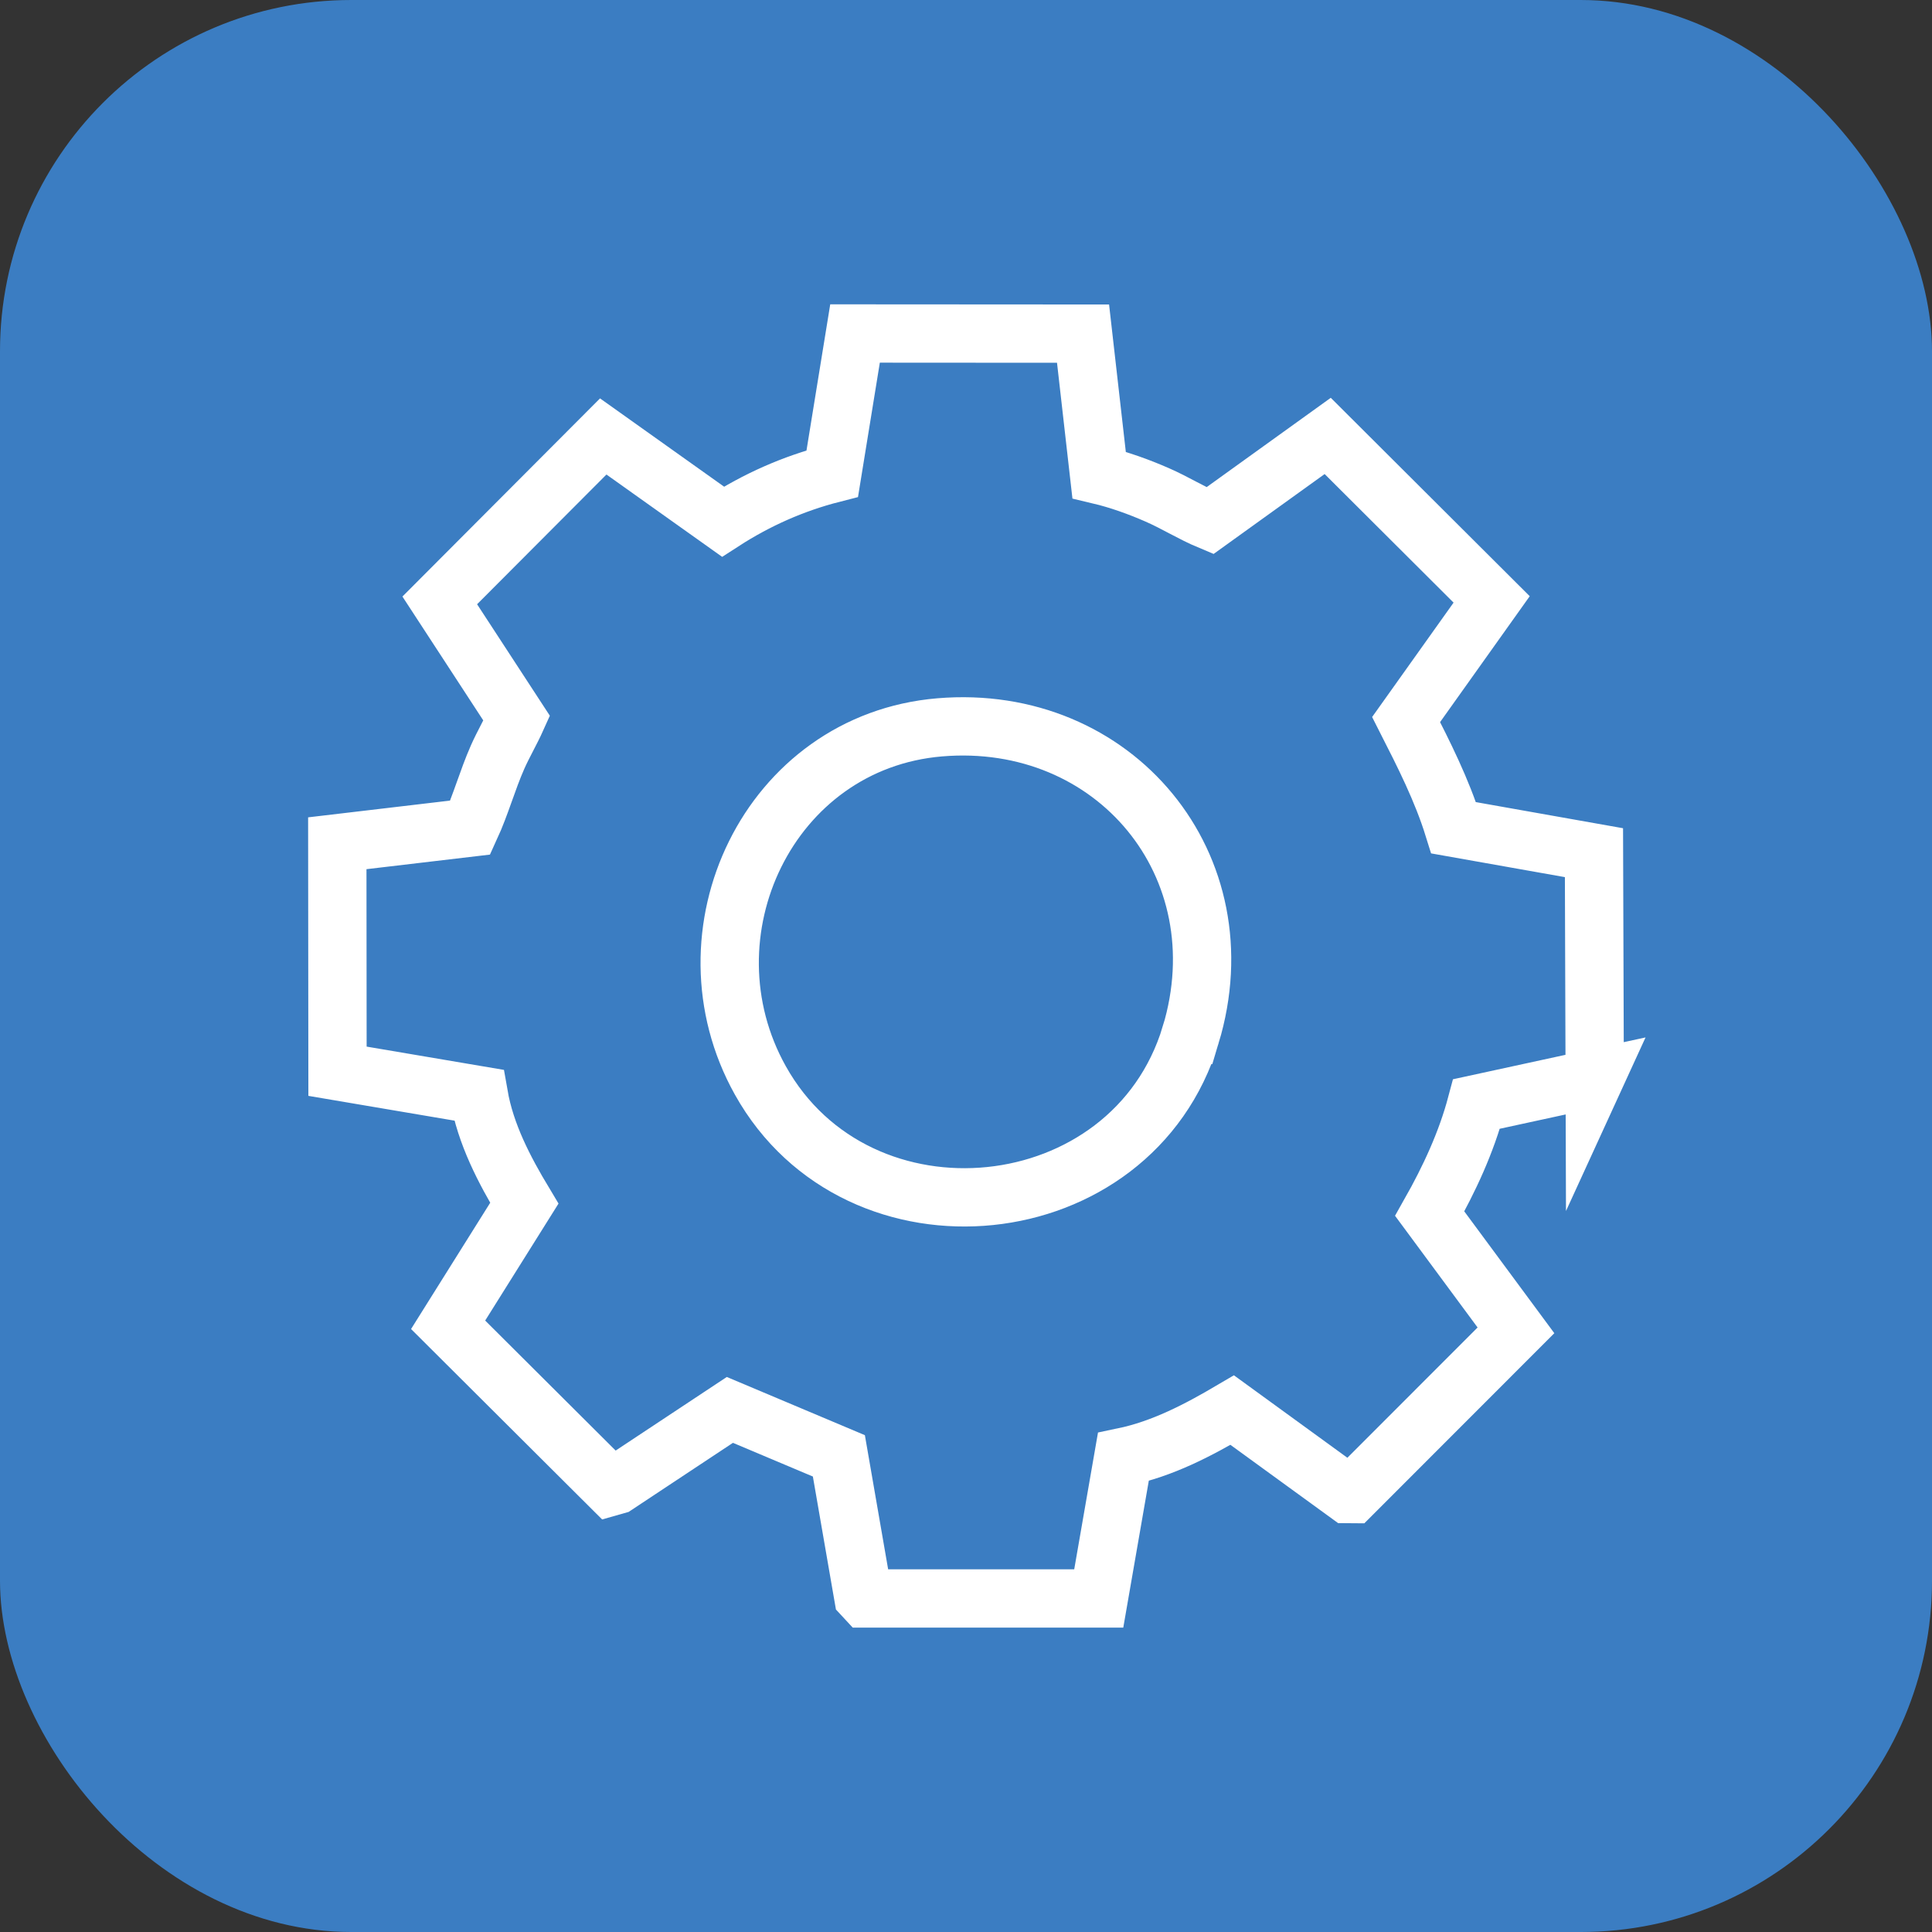 <?xml version="1.0" encoding="UTF-8"?>
<svg id="Layer_1" xmlns="http://www.w3.org/2000/svg" version="1.1" viewBox="0 0 55 55">
  <rect x="0" y="0" width="55" height="55" fill="#333333" stroke="none"/>
  <!-- Generator: Adobe Illustrator 29.5.1, SVG Export Plug-In . SVG Version: 2.1.0 Build 141)  -->
  <defs>
    <style>
      .st0 {
        fill: none;
        stroke: #fff;
        stroke-miterlimit: 10;
        stroke-width: 1.66px;
      }

      .st1 {
        fill: #3b7dc2;
      }
    </style>
  </defs>
  <rect id="Rectangle_11445" class="st1" width="55" height="55" rx="10" ry="10"/>
  <path class="st0" d="M45.398,30.699l-.021-6.425-3.995-.709c-.335-1.078-.844-2.08-1.353-3.081l2.435-3.42-4.667-4.654-3.356,2.415c-.506-.211-.99-.516-1.5-.738-.531-.232-1.087-.432-1.652-.566l-.457-4.023-6.491-.004-.648,3.988c-1.11.284-2.151.747-3.112,1.368l-3.408-2.425-4.654,4.667,2.191,3.357c-.169.377-.379.73-.546,1.108-.289.655-.477,1.351-.776,2.002l-3.786.447.006,6.49,4.022.682c.194,1.111.722,2.121,1.296,3.076l-2.169,3.46,4.626,4.61.162-.046,3.233-2.141,3.103,1.308.692,3.99.065.07,6.641-0.0.7-4.027c1.119-.233,2.125-.761,3.1-1.335l3.287,2.389.132.001,4.658-4.661-2.455-3.322c.558-.987,1.04-2.021,1.333-3.122l3.365-.731ZM33.895,29.463c-1.668,5.512-9.461,6.284-12.249,1.295-2.337-4.181.236-9.643,5.106-10.052,4.979-.418,8.601,3.941,7.144,8.757Z"/>
</svg>
